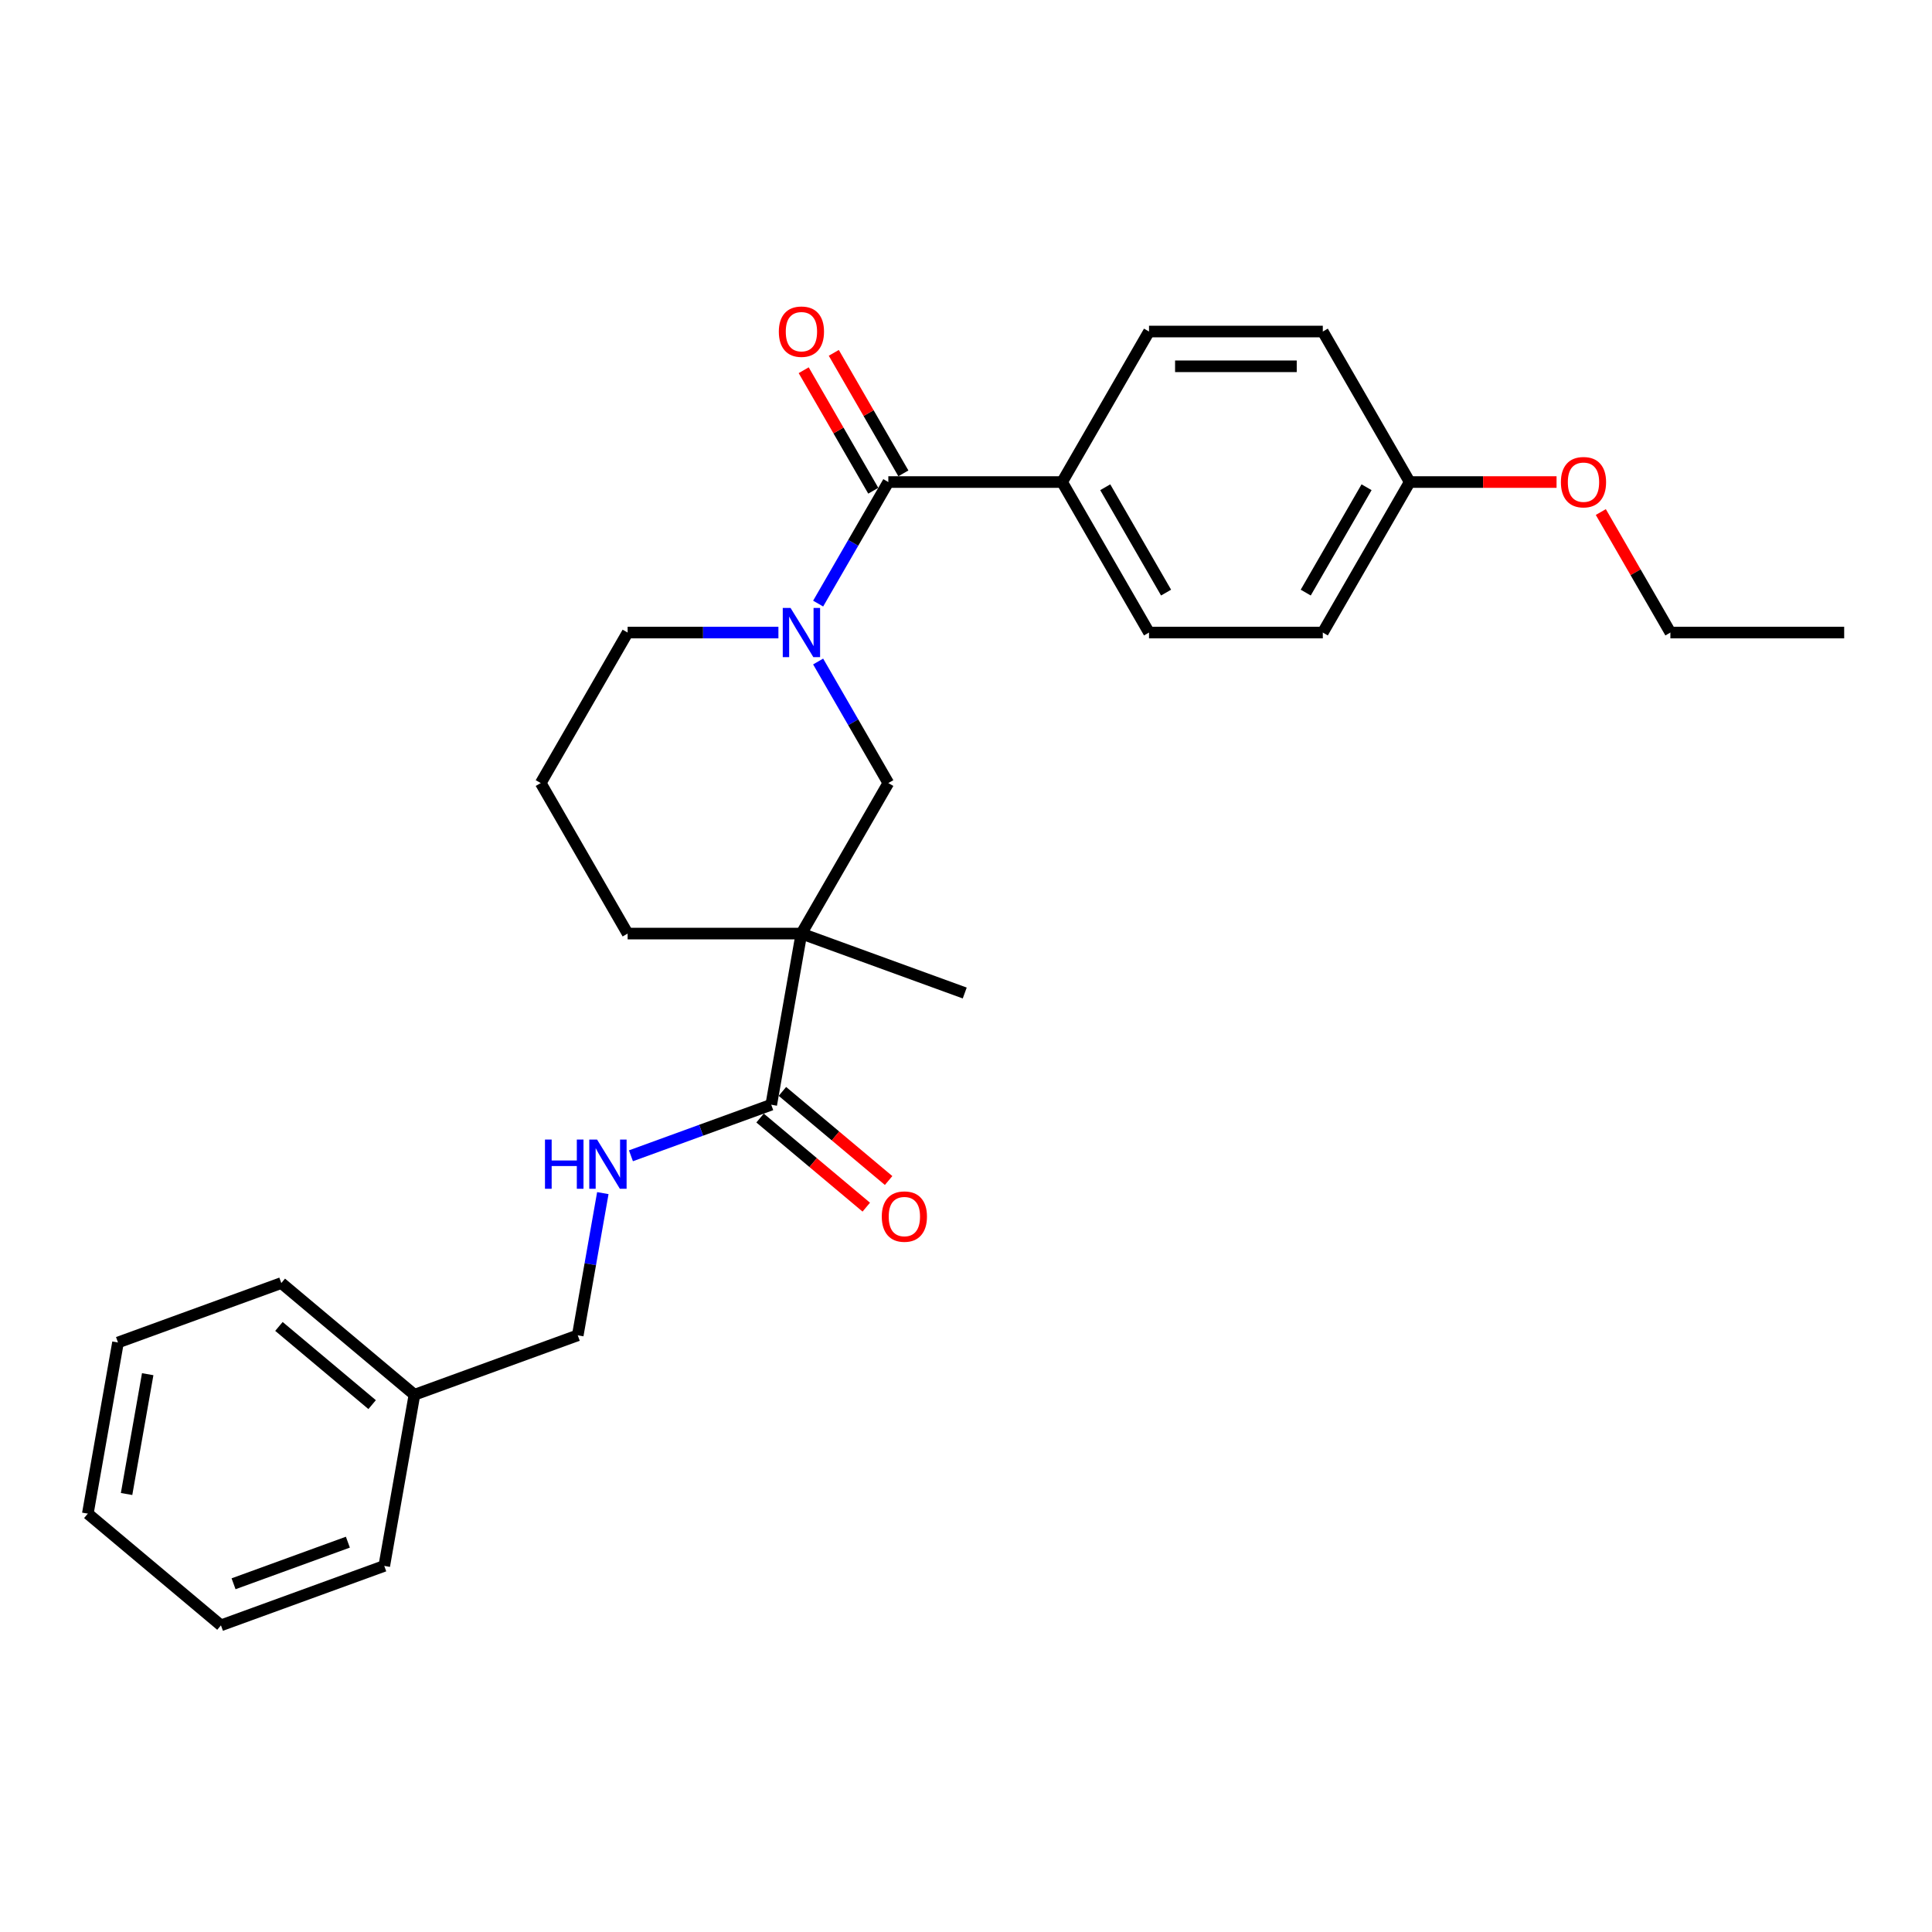 <?xml version='1.0' encoding='iso-8859-1'?>
<svg version='1.1' baseProfile='full'
              xmlns='http://www.w3.org/2000/svg'
                      xmlns:rdkit='http://www.rdkit.org/xml'
                      xmlns:xlink='http://www.w3.org/1999/xlink'
                  xml:space='preserve'
width='1000px' height='1000px' viewBox='0 0 1000 1000'>
<!-- END OF HEADER -->
<rect style='opacity:1.0;fill:#FFFFFF;stroke:none' width='1000' height='1000' x='0' y='0'> </rect>
<path class='bond-1' d='M 423.468,312.422 L 441.631,280.964' style='fill:none;fill-rule:evenodd;stroke:#0000FF;stroke-width:6px;stroke-linecap:butt;stroke-linejoin:miter;stroke-opacity:1' />
<path class='bond-1' d='M 441.631,280.964 L 459.793,249.505' style='fill:none;fill-rule:evenodd;stroke:#000000;stroke-width:6px;stroke-linecap:butt;stroke-linejoin:miter;stroke-opacity:1' />
<path class='bond-3' d='M 423.468,342.395 L 441.631,373.854' style='fill:none;fill-rule:evenodd;stroke:#0000FF;stroke-width:6px;stroke-linecap:butt;stroke-linejoin:miter;stroke-opacity:1' />
<path class='bond-3' d='M 441.631,373.854 L 459.793,405.312' style='fill:none;fill-rule:evenodd;stroke:#000000;stroke-width:6px;stroke-linecap:butt;stroke-linejoin:miter;stroke-opacity:1' />
<path class='bond-11' d='M 402.906,327.409 L 363.883,327.409' style='fill:none;fill-rule:evenodd;stroke:#0000FF;stroke-width:6px;stroke-linecap:butt;stroke-linejoin:miter;stroke-opacity:1' />
<path class='bond-11' d='M 363.883,327.409 L 324.861,327.409' style='fill:none;fill-rule:evenodd;stroke:#000000;stroke-width:6px;stroke-linecap:butt;stroke-linejoin:miter;stroke-opacity:1' />
<path class='bond-0' d='M 414.816,483.215 L 459.793,405.312' style='fill:none;fill-rule:evenodd;stroke:#000000;stroke-width:6px;stroke-linecap:butt;stroke-linejoin:miter;stroke-opacity:1' />
<path class='bond-2' d='M 414.816,483.215 L 399.195,571.804' style='fill:none;fill-rule:evenodd;stroke:#000000;stroke-width:6px;stroke-linecap:butt;stroke-linejoin:miter;stroke-opacity:1' />
<path class='bond-13' d='M 414.816,483.215 L 499.346,513.982' style='fill:none;fill-rule:evenodd;stroke:#000000;stroke-width:6px;stroke-linecap:butt;stroke-linejoin:miter;stroke-opacity:1' />
<path class='bond-27' d='M 414.816,483.215 L 324.861,483.215' style='fill:none;fill-rule:evenodd;stroke:#000000;stroke-width:6px;stroke-linecap:butt;stroke-linejoin:miter;stroke-opacity:1' />
<path class='bond-5' d='M 459.793,249.505 L 549.748,249.505' style='fill:none;fill-rule:evenodd;stroke:#000000;stroke-width:6px;stroke-linecap:butt;stroke-linejoin:miter;stroke-opacity:1' />
<path class='bond-6' d='M 467.583,245.008 L 449.577,213.819' style='fill:none;fill-rule:evenodd;stroke:#000000;stroke-width:6px;stroke-linecap:butt;stroke-linejoin:miter;stroke-opacity:1' />
<path class='bond-6' d='M 449.577,213.819 L 431.57,182.631' style='fill:none;fill-rule:evenodd;stroke:#FF0000;stroke-width:6px;stroke-linecap:butt;stroke-linejoin:miter;stroke-opacity:1' />
<path class='bond-6' d='M 452.003,254.003 L 433.996,222.815' style='fill:none;fill-rule:evenodd;stroke:#000000;stroke-width:6px;stroke-linecap:butt;stroke-linejoin:miter;stroke-opacity:1' />
<path class='bond-6' d='M 433.996,222.815 L 415.989,191.626' style='fill:none;fill-rule:evenodd;stroke:#FF0000;stroke-width:6px;stroke-linecap:butt;stroke-linejoin:miter;stroke-opacity:1' />
<path class='bond-4' d='M 399.195,571.804 L 362.885,585.019' style='fill:none;fill-rule:evenodd;stroke:#000000;stroke-width:6px;stroke-linecap:butt;stroke-linejoin:miter;stroke-opacity:1' />
<path class='bond-4' d='M 362.885,585.019 L 326.575,598.235' style='fill:none;fill-rule:evenodd;stroke:#0000FF;stroke-width:6px;stroke-linecap:butt;stroke-linejoin:miter;stroke-opacity:1' />
<path class='bond-7' d='M 393.413,578.695 L 420.896,601.756' style='fill:none;fill-rule:evenodd;stroke:#000000;stroke-width:6px;stroke-linecap:butt;stroke-linejoin:miter;stroke-opacity:1' />
<path class='bond-7' d='M 420.896,601.756 L 448.379,624.817' style='fill:none;fill-rule:evenodd;stroke:#FF0000;stroke-width:6px;stroke-linecap:butt;stroke-linejoin:miter;stroke-opacity:1' />
<path class='bond-7' d='M 404.977,564.913 L 432.461,587.974' style='fill:none;fill-rule:evenodd;stroke:#000000;stroke-width:6px;stroke-linecap:butt;stroke-linejoin:miter;stroke-opacity:1' />
<path class='bond-7' d='M 432.461,587.974 L 459.944,611.035' style='fill:none;fill-rule:evenodd;stroke:#FF0000;stroke-width:6px;stroke-linecap:butt;stroke-linejoin:miter;stroke-opacity:1' />
<path class='bond-10' d='M 312.023,617.556 L 305.534,654.357' style='fill:none;fill-rule:evenodd;stroke:#0000FF;stroke-width:6px;stroke-linecap:butt;stroke-linejoin:miter;stroke-opacity:1' />
<path class='bond-10' d='M 305.534,654.357 L 299.045,691.158' style='fill:none;fill-rule:evenodd;stroke:#000000;stroke-width:6px;stroke-linecap:butt;stroke-linejoin:miter;stroke-opacity:1' />
<path class='bond-8' d='M 549.748,249.505 L 594.726,327.409' style='fill:none;fill-rule:evenodd;stroke:#000000;stroke-width:6px;stroke-linecap:butt;stroke-linejoin:miter;stroke-opacity:1' />
<path class='bond-8' d='M 572.075,252.195 L 603.56,306.728' style='fill:none;fill-rule:evenodd;stroke:#000000;stroke-width:6px;stroke-linecap:butt;stroke-linejoin:miter;stroke-opacity:1' />
<path class='bond-9' d='M 549.748,249.505 L 594.726,171.602' style='fill:none;fill-rule:evenodd;stroke:#000000;stroke-width:6px;stroke-linecap:butt;stroke-linejoin:miter;stroke-opacity:1' />
<path class='bond-16' d='M 594.726,327.409 L 684.681,327.409' style='fill:none;fill-rule:evenodd;stroke:#000000;stroke-width:6px;stroke-linecap:butt;stroke-linejoin:miter;stroke-opacity:1' />
<path class='bond-15' d='M 594.726,171.602 L 684.681,171.602' style='fill:none;fill-rule:evenodd;stroke:#000000;stroke-width:6px;stroke-linecap:butt;stroke-linejoin:miter;stroke-opacity:1' />
<path class='bond-15' d='M 608.219,189.593 L 671.187,189.593' style='fill:none;fill-rule:evenodd;stroke:#000000;stroke-width:6px;stroke-linecap:butt;stroke-linejoin:miter;stroke-opacity:1' />
<path class='bond-17' d='M 299.045,691.158 L 214.515,721.925' style='fill:none;fill-rule:evenodd;stroke:#000000;stroke-width:6px;stroke-linecap:butt;stroke-linejoin:miter;stroke-opacity:1' />
<path class='bond-19' d='M 324.861,327.409 L 279.883,405.312' style='fill:none;fill-rule:evenodd;stroke:#000000;stroke-width:6px;stroke-linecap:butt;stroke-linejoin:miter;stroke-opacity:1' />
<path class='bond-12' d='M 324.861,483.215 L 279.883,405.312' style='fill:none;fill-rule:evenodd;stroke:#000000;stroke-width:6px;stroke-linecap:butt;stroke-linejoin:miter;stroke-opacity:1' />
<path class='bond-14' d='M 729.658,249.505 L 684.681,171.602' style='fill:none;fill-rule:evenodd;stroke:#000000;stroke-width:6px;stroke-linecap:butt;stroke-linejoin:miter;stroke-opacity:1' />
<path class='bond-18' d='M 729.658,249.505 L 767.664,249.505' style='fill:none;fill-rule:evenodd;stroke:#000000;stroke-width:6px;stroke-linecap:butt;stroke-linejoin:miter;stroke-opacity:1' />
<path class='bond-18' d='M 767.664,249.505 L 805.67,249.505' style='fill:none;fill-rule:evenodd;stroke:#FF0000;stroke-width:6px;stroke-linecap:butt;stroke-linejoin:miter;stroke-opacity:1' />
<path class='bond-28' d='M 729.658,249.505 L 684.681,327.409' style='fill:none;fill-rule:evenodd;stroke:#000000;stroke-width:6px;stroke-linecap:butt;stroke-linejoin:miter;stroke-opacity:1' />
<path class='bond-28' d='M 707.331,252.195 L 675.847,306.728' style='fill:none;fill-rule:evenodd;stroke:#000000;stroke-width:6px;stroke-linecap:butt;stroke-linejoin:miter;stroke-opacity:1' />
<path class='bond-21' d='M 214.515,721.925 L 145.605,664.103' style='fill:none;fill-rule:evenodd;stroke:#000000;stroke-width:6px;stroke-linecap:butt;stroke-linejoin:miter;stroke-opacity:1' />
<path class='bond-21' d='M 192.614,727.033 L 144.377,686.558' style='fill:none;fill-rule:evenodd;stroke:#000000;stroke-width:6px;stroke-linecap:butt;stroke-linejoin:miter;stroke-opacity:1' />
<path class='bond-22' d='M 214.515,721.925 L 198.894,810.513' style='fill:none;fill-rule:evenodd;stroke:#000000;stroke-width:6px;stroke-linecap:butt;stroke-linejoin:miter;stroke-opacity:1' />
<path class='bond-20' d='M 828.577,265.032 L 846.584,296.22' style='fill:none;fill-rule:evenodd;stroke:#FF0000;stroke-width:6px;stroke-linecap:butt;stroke-linejoin:miter;stroke-opacity:1' />
<path class='bond-20' d='M 846.584,296.22 L 864.59,327.409' style='fill:none;fill-rule:evenodd;stroke:#000000;stroke-width:6px;stroke-linecap:butt;stroke-linejoin:miter;stroke-opacity:1' />
<path class='bond-23' d='M 864.59,327.409 L 954.545,327.409' style='fill:none;fill-rule:evenodd;stroke:#000000;stroke-width:6px;stroke-linecap:butt;stroke-linejoin:miter;stroke-opacity:1' />
<path class='bond-24' d='M 145.605,664.103 L 61.075,694.869' style='fill:none;fill-rule:evenodd;stroke:#000000;stroke-width:6px;stroke-linecap:butt;stroke-linejoin:miter;stroke-opacity:1' />
<path class='bond-25' d='M 198.894,810.513 L 114.364,841.279' style='fill:none;fill-rule:evenodd;stroke:#000000;stroke-width:6px;stroke-linecap:butt;stroke-linejoin:miter;stroke-opacity:1' />
<path class='bond-25' d='M 180.061,798.222 L 120.89,819.759' style='fill:none;fill-rule:evenodd;stroke:#000000;stroke-width:6px;stroke-linecap:butt;stroke-linejoin:miter;stroke-opacity:1' />
<path class='bond-29' d='M 61.075,694.869 L 45.455,783.458' style='fill:none;fill-rule:evenodd;stroke:#000000;stroke-width:6px;stroke-linecap:butt;stroke-linejoin:miter;stroke-opacity:1' />
<path class='bond-29' d='M 76.45,711.282 L 65.515,773.293' style='fill:none;fill-rule:evenodd;stroke:#000000;stroke-width:6px;stroke-linecap:butt;stroke-linejoin:miter;stroke-opacity:1' />
<path class='bond-26' d='M 114.364,841.279 L 45.455,783.458' style='fill:none;fill-rule:evenodd;stroke:#000000;stroke-width:6px;stroke-linecap:butt;stroke-linejoin:miter;stroke-opacity:1' />
<path  class='atom-0' d='M 409.184 314.671
L 417.532 328.164
Q 418.36 329.496, 419.691 331.906
Q 421.023 334.317, 421.095 334.461
L 421.095 314.671
L 424.477 314.671
L 424.477 340.146
L 420.987 340.146
L 412.027 325.394
Q 410.984 323.667, 409.868 321.688
Q 408.789 319.708, 408.465 319.097
L 408.465 340.146
L 405.154 340.146
L 405.154 314.671
L 409.184 314.671
' fill='#0000FF'/>
<path  class='atom-5' d='M 282.083 589.832
L 285.538 589.832
L 285.538 600.663
L 298.563 600.663
L 298.563 589.832
L 302.017 589.832
L 302.017 615.308
L 298.563 615.308
L 298.563 603.541
L 285.538 603.541
L 285.538 615.308
L 282.083 615.308
L 282.083 589.832
' fill='#0000FF'/>
<path  class='atom-5' d='M 309.034 589.832
L 317.382 603.326
Q 318.209 604.657, 319.541 607.068
Q 320.872 609.479, 320.944 609.622
L 320.944 589.832
L 324.326 589.832
L 324.326 615.308
L 320.836 615.308
L 311.877 600.555
Q 310.833 598.828, 309.718 596.849
Q 308.638 594.87, 308.314 594.258
L 308.314 615.308
L 305.004 615.308
L 305.004 589.832
L 309.034 589.832
' fill='#0000FF'/>
<path  class='atom-7' d='M 403.122 171.674
Q 403.122 165.557, 406.144 162.139
Q 409.166 158.721, 414.816 158.721
Q 420.465 158.721, 423.487 162.139
Q 426.51 165.557, 426.51 171.674
Q 426.51 177.863, 423.451 181.389
Q 420.393 184.879, 414.816 184.879
Q 409.202 184.879, 406.144 181.389
Q 403.122 177.899, 403.122 171.674
M 414.816 182.001
Q 418.702 182.001, 420.789 179.41
Q 422.912 176.783, 422.912 171.674
Q 422.912 166.673, 420.789 164.154
Q 418.702 161.599, 414.816 161.599
Q 410.93 161.599, 408.807 164.118
Q 406.72 166.637, 406.72 171.674
Q 406.72 176.819, 408.807 179.41
Q 410.93 182.001, 414.816 182.001
' fill='#FF0000'/>
<path  class='atom-8' d='M 456.41 629.697
Q 456.41 623.581, 459.433 620.162
Q 462.455 616.744, 468.105 616.744
Q 473.754 616.744, 476.776 620.162
Q 479.799 623.581, 479.799 629.697
Q 479.799 635.886, 476.74 639.413
Q 473.682 642.903, 468.105 642.903
Q 462.491 642.903, 459.433 639.413
Q 456.41 635.922, 456.41 629.697
M 468.105 640.024
Q 471.991 640.024, 474.078 637.434
Q 476.201 634.807, 476.201 629.697
Q 476.201 624.696, 474.078 622.177
Q 471.991 619.623, 468.105 619.623
Q 464.219 619.623, 462.096 622.141
Q 460.009 624.66, 460.009 629.697
Q 460.009 634.843, 462.096 637.434
Q 464.219 640.024, 468.105 640.024
' fill='#FF0000'/>
<path  class='atom-19' d='M 807.919 249.577
Q 807.919 243.46, 810.941 240.042
Q 813.964 236.624, 819.613 236.624
Q 825.262 236.624, 828.285 240.042
Q 831.307 243.46, 831.307 249.577
Q 831.307 255.766, 828.249 259.292
Q 825.19 262.783, 819.613 262.783
Q 814 262.783, 810.941 259.292
Q 807.919 255.802, 807.919 249.577
M 819.613 259.904
Q 823.499 259.904, 825.586 257.313
Q 827.709 254.687, 827.709 249.577
Q 827.709 244.576, 825.586 242.057
Q 823.499 239.502, 819.613 239.502
Q 815.727 239.502, 813.604 242.021
Q 811.517 244.54, 811.517 249.577
Q 811.517 254.723, 813.604 257.313
Q 815.727 259.904, 819.613 259.904
' fill='#FF0000'/>
</svg>
